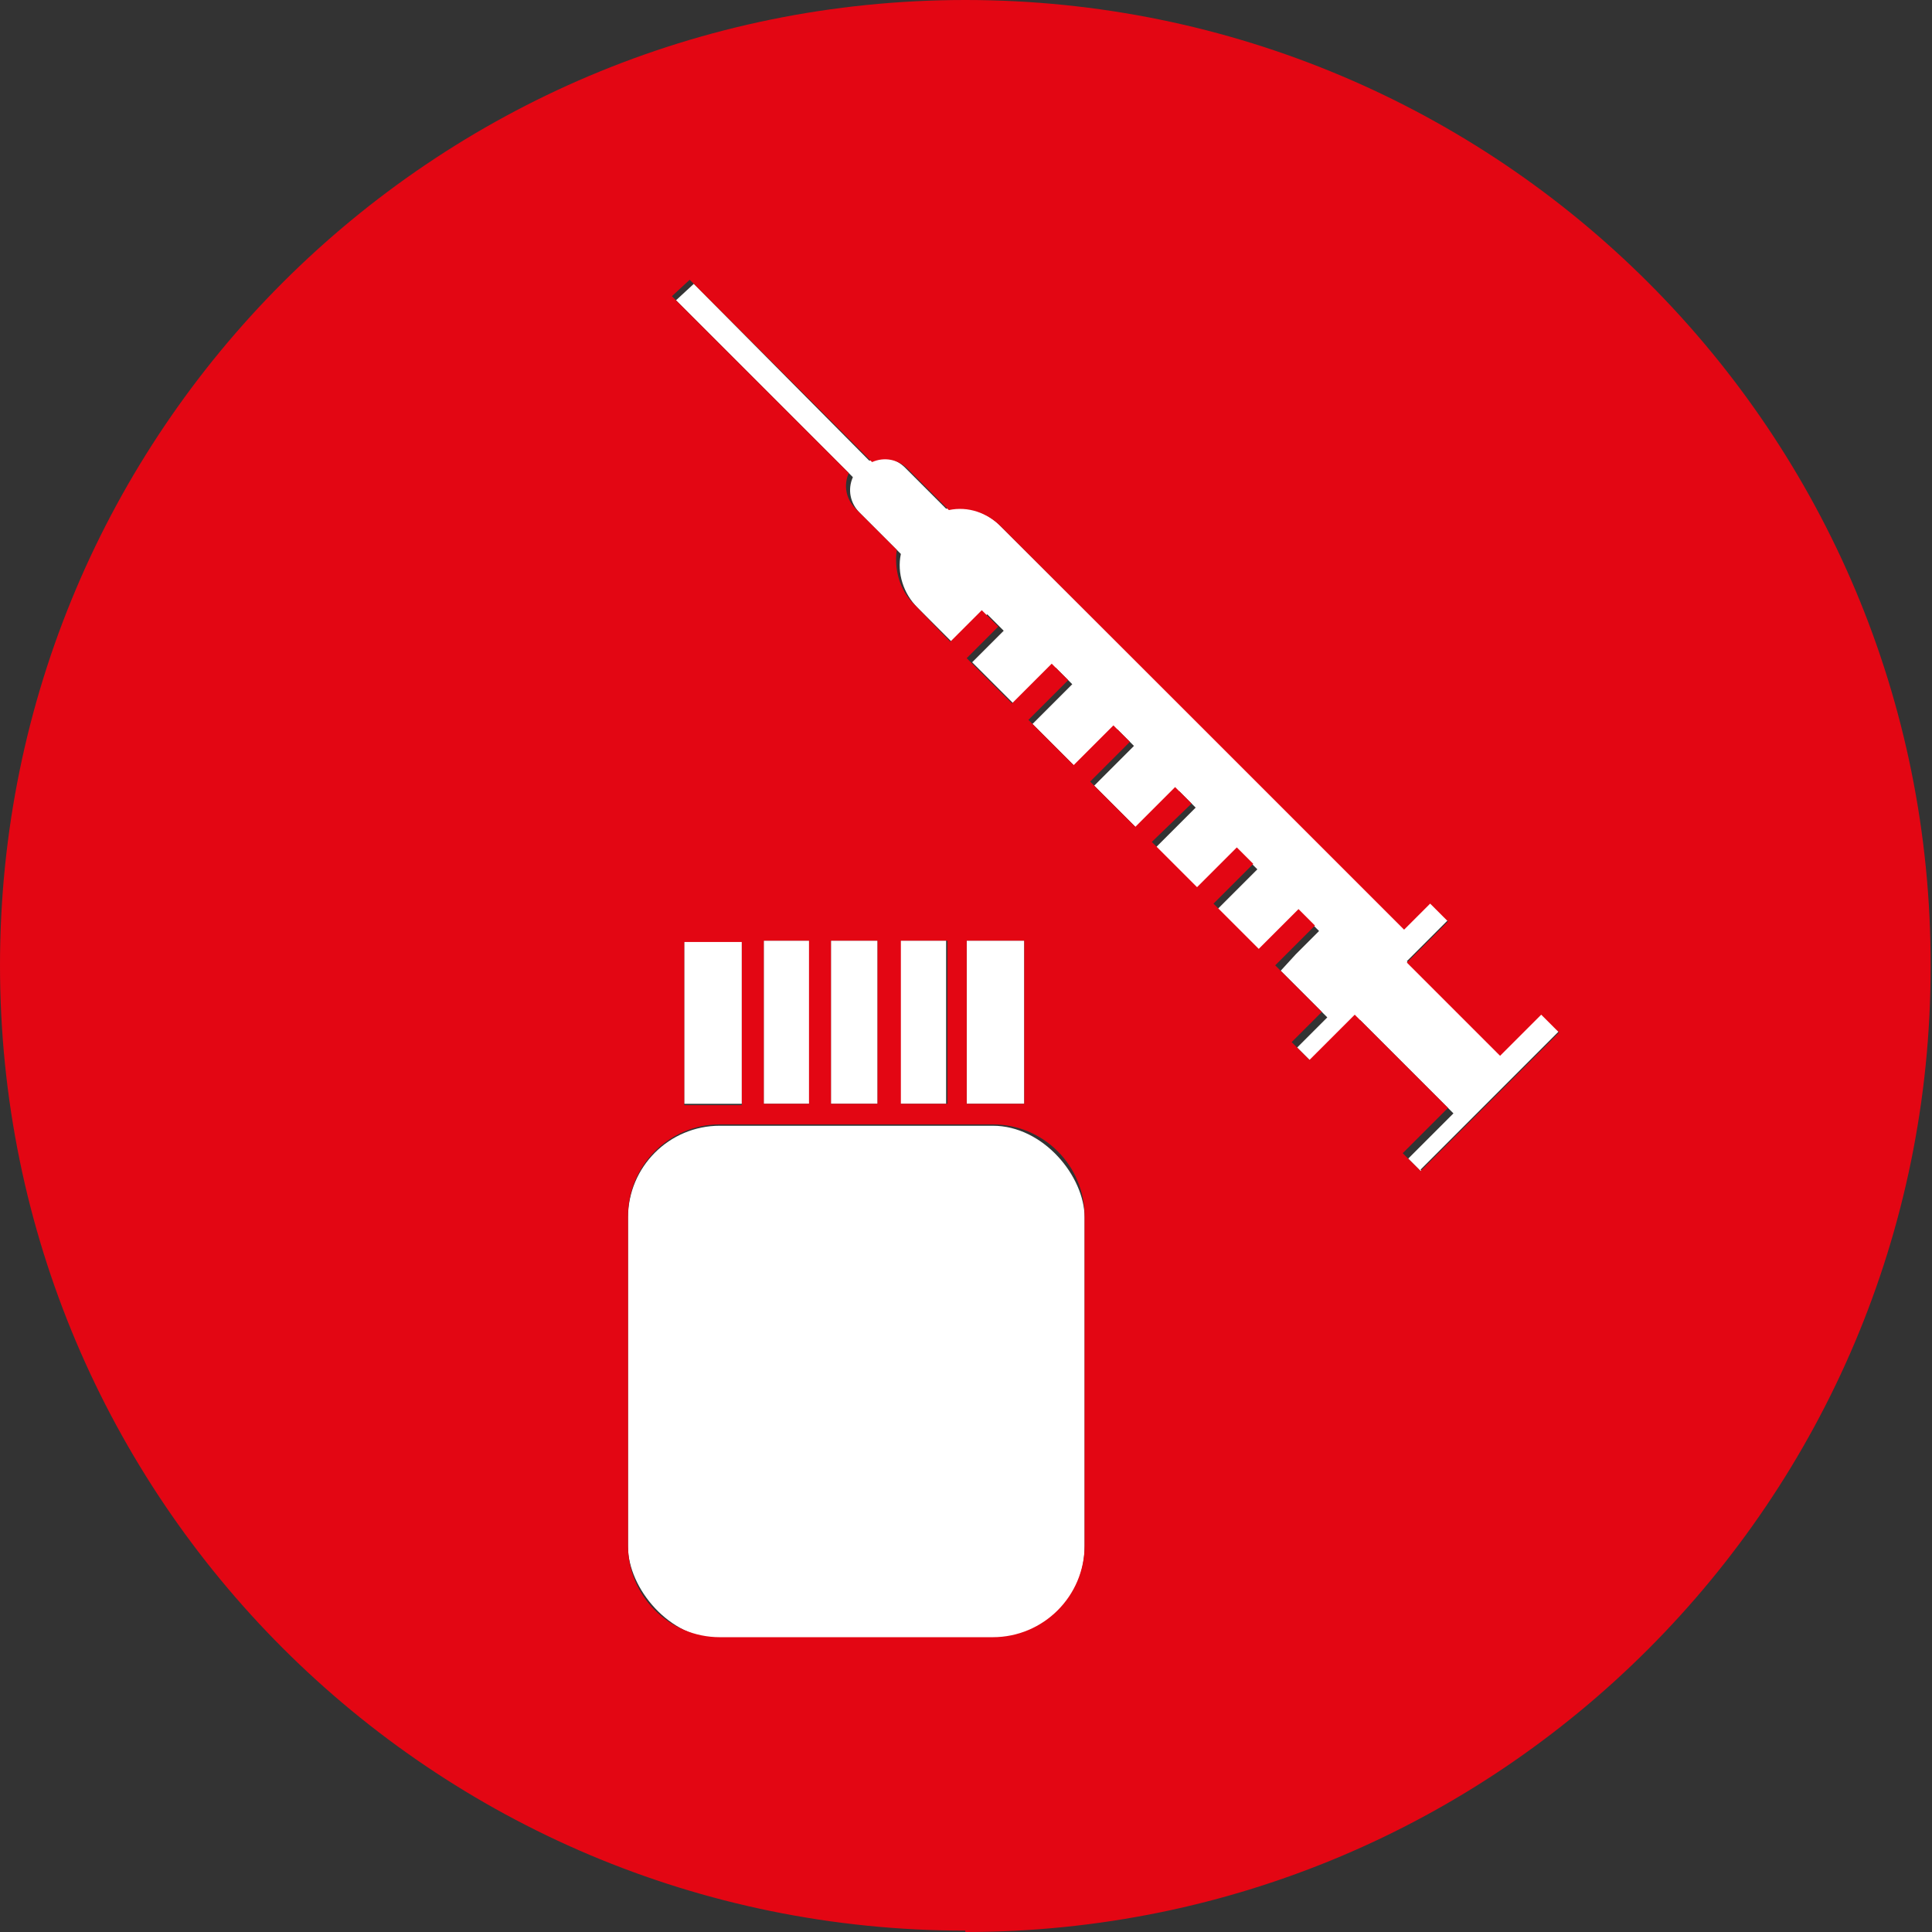 <svg xmlns="http://www.w3.org/2000/svg" id="Vrstva_1" data-name="Vrstva 1" version="1.1" viewBox="0 0 140.9 140.9"><rect x="0" y="0" width="140.9" height="140.9" fill="#333333" stroke="none"/><defs><style> .cls-1 { fill: #e30613; } .cls-1, .cls-2 { stroke-width: 0px; } .cls-2 { fill: #fff; } </style></defs><g id="Vrstva_2" data-name="Vrstva 2"><g id="Vrstva_1-2" data-name="Vrstva 1-2"><path class="cls-2" d="M103.6,85.3l10.1-10.1-1.3-1.3-3,3-6.8-6.8,3-3-1.3-1.3-1.9,1.9-29.5-29.4c-1-1-2.5-1.5-3.9-1.2l-3-3c-.7-.7-1.7-.9-2.6-.5l-12.8-12.9-1.3,1.2,12.9,12.9c-.4.9-.2,1.9.5,2.6l3,3c-.3,1.4.2,2.9,1.2,3.9l2.8,2.8,1.3-1.3,1-1,.6.6.6.6-1,1-1.3,1.3,3.3,3.3,2.8-2.9.6.6.6.6-2.9,2.9,3.3,3.3,2.9-2.9.6.6.6.6-2.9,2.9,3.3,3.3,2.9-2.9.6.6.6.6-2.9,2.9,3.3,3.3,2.9-2.9.6.6.6.6-2.9,2.9,3.3,3.3,1.2-1.2,1.7-1.7.6.6.6.6-1.7,1.7-1.1,1.2,3.4,3.4-2.2,2.2,1.3,1.3,3.3-3.3,6.8,6.8-3.3,3.3,1.3,1.3Z"></path><rect class="cls-2" x="45.8" y="82.1" width="33.3" height="37.4" rx="6.7" ry="6.7"></rect><rect class="cls-2" x="49.9" y="68.6" width="4.2" height="11.9"></rect><rect class="cls-2" x="55.7" y="68.6" width="3.4" height="11.9"></rect><rect class="cls-2" x="60.6" y="68.6" width="3.4" height="11.9"></rect><rect class="cls-2" x="65.6" y="68.6" width="3.4" height="11.9"></rect><rect class="cls-2" x="70.5" y="68.6" width="4.2" height="11.9"></rect><path class="cls-1" d="M70.4,140.9h0c38.9,0,70.4-31.5,70.4-70.4h0C140.9,31.5,109.3,0,70.4,0c0,0,0,0,0,0h0C31.5,0,0,31.5,0,70.4h0c0,38.9,31.5,70.4,70.4,70.4h0ZM50.7,20.8l12.9,12.9c.9-.4,1.9-.2,2.6.5l3,3c1.4-.3,2.8.2,3.8,1.2l29.4,29.4,1.9-1.9,1.3,1.3-3,3,6.8,6.8,3-3,1.3,1.3-10.1,10.1-1.3-1.3,3.3-3.3-6.8-6.8-3.3,3.3-1.3-1.3,2.2-2.2-3.4-3.4,1.2-1.2,1.7-1.7-.6-.6-.6-.6-1.7,1.7-1.2,1.2-3.3-3.3,2.9-2.9-.6-.6-.6-.6-2.9,2.9-3.3-3.3,2.9-2.8-.6-.6-.6-.6-2.9,2.9-3.3-3.3,2.9-2.9-.6-.6-.6-.6-2.9,2.9-3.3-3.3,2.9-2.9-.6-.6-.6-.6-2.9,2.9-3.3-3.3,1.3-1.3,1-1-.6-.6-.6-.6-1,1-1.3,1.3-2.7-2.8c-1-1-1.4-2.5-1.2-3.9l-3-3c-.7-.7-.9-1.7-.5-2.6l-12.9-12.9,1.3-1.2ZM54.1,80.6h-4.2v-11.9h4.2v11.9ZM55.7,68.6h3.3v11.9h-3.3v-11.9ZM60.7,68.6h3.3v11.9h-3.4v-11.9ZM65.7,68.6h3.4v11.9h-3.4v-11.9ZM70.7,68.6h4v11.9h-4.2v-11.9ZM45.8,88.7c0-3.7,3-6.7,6.7-6.7h19.9c3.7,0,6.7,3,6.7,6.7v24c0,3.7-3,6.7-6.7,6.7h-19.9c-3.7,0-6.7-3-6.7-6.7h0v-24Z"></path></g></g></svg>